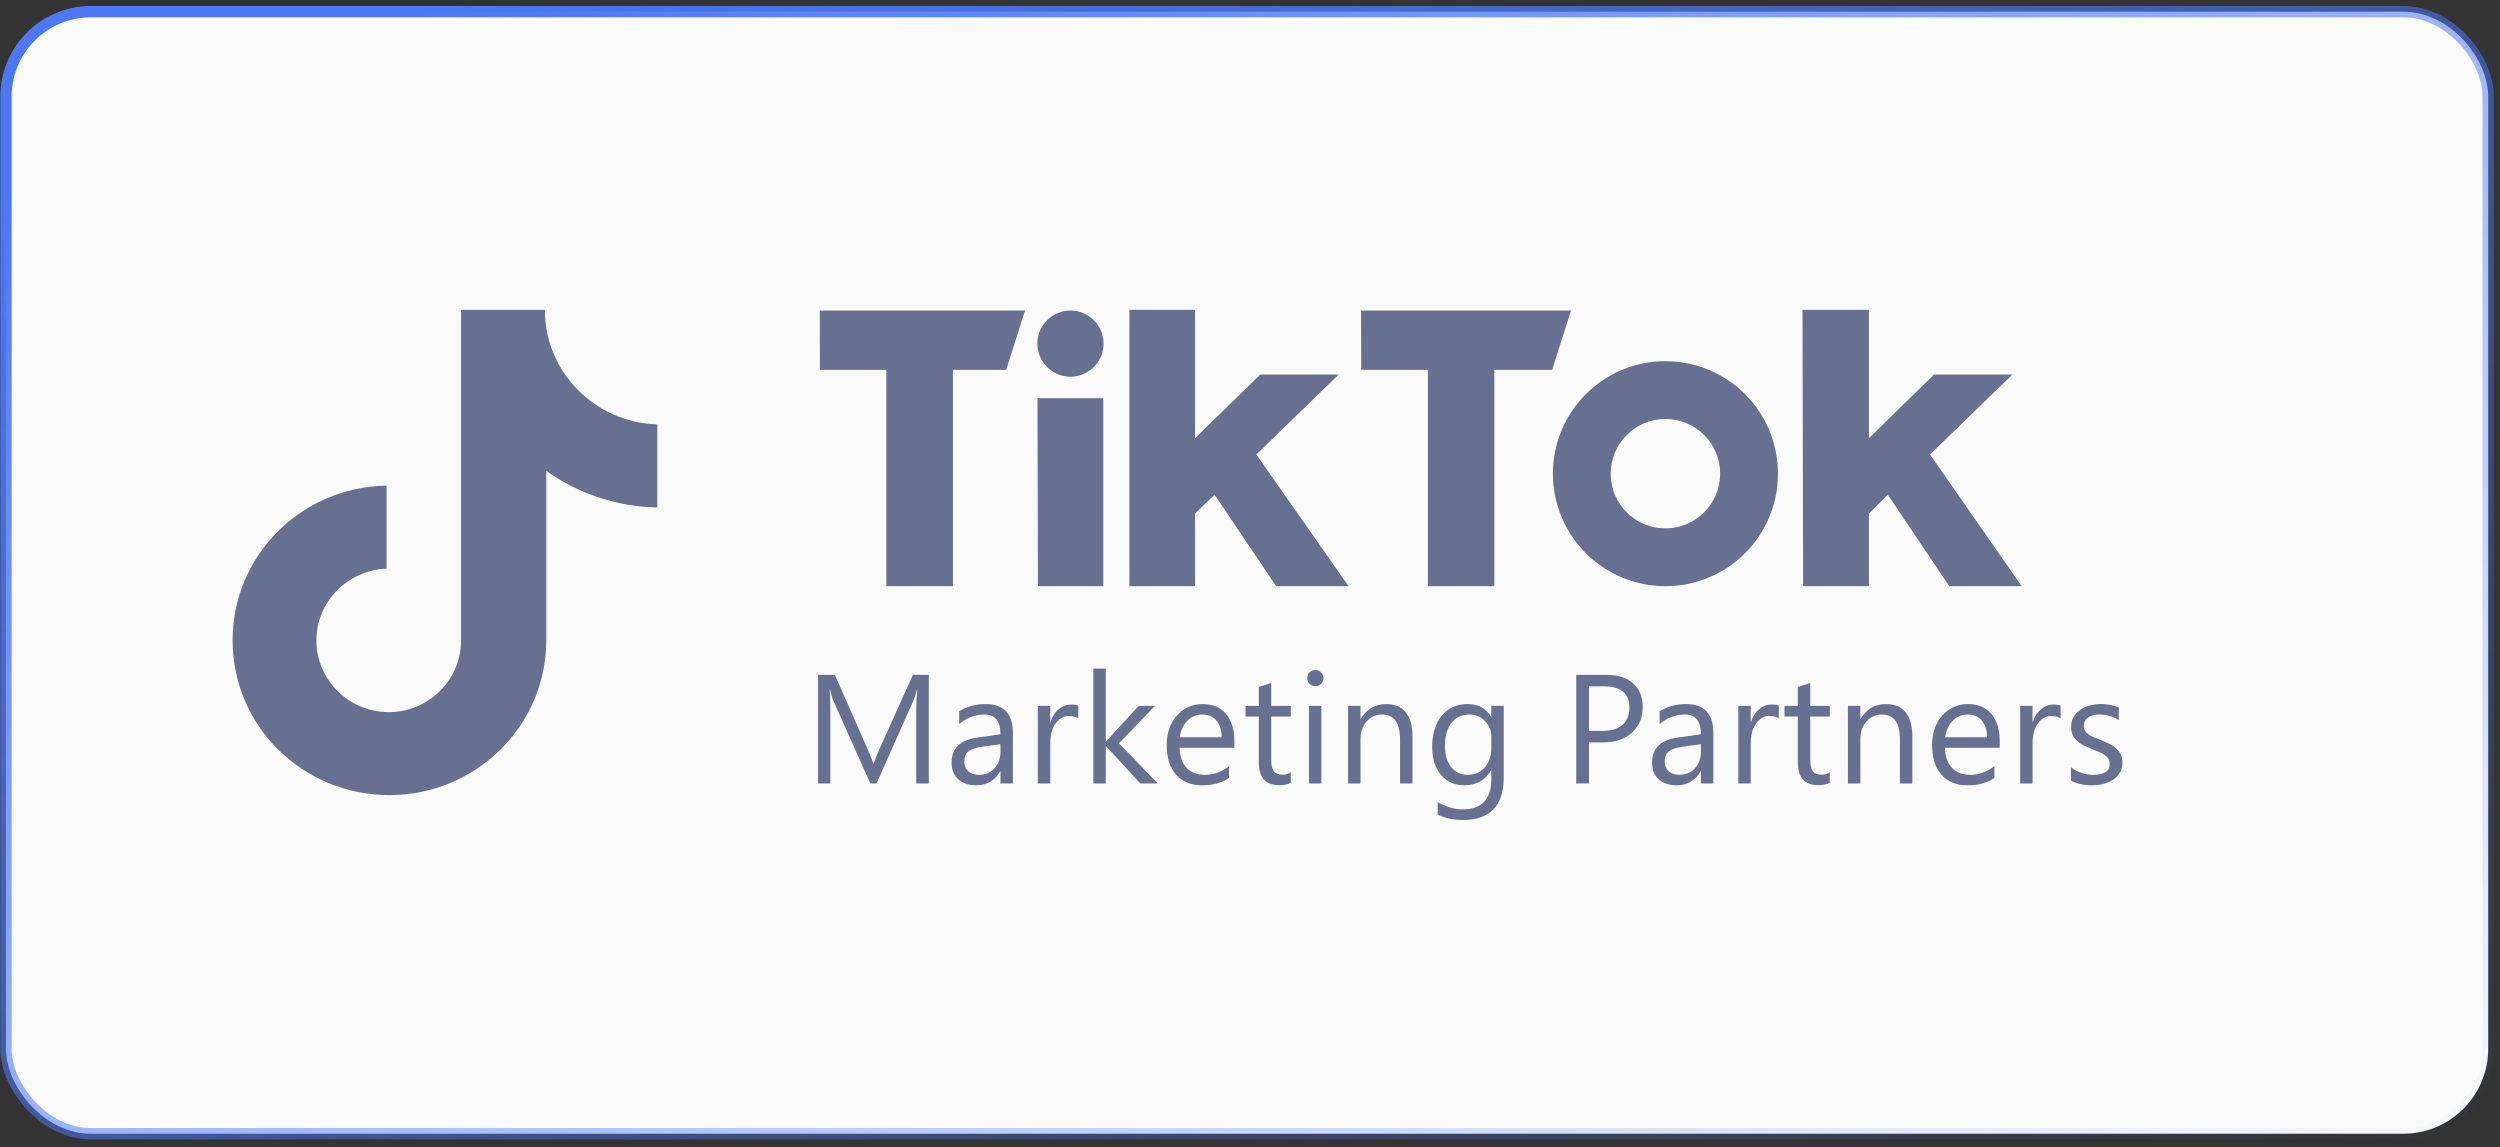 <?xml version="1.0" encoding="UTF-8"?>
<svg xmlns="http://www.w3.org/2000/svg" width="255" height="117" viewBox="0 0 255 117" fill="none">
  <rect x="0" y="0" width="255" height="117" fill="#333333" stroke="none"/>
  <rect x="0.611" y="1.187" width="253.188" height="114.455" rx="8.671" fill="#FAFAFA"></rect>
  <rect x="0.611" y="1.187" width="253.188" height="114.455" rx="8.671" stroke="url(#paint0_linear_385_907)" stroke-width="1.156"></rect>
  <g clip-path="url(#clip0_385_907)">
    <path d="M55.575 31.598H47.028V65.318C47.028 69.336 43.741 72.636 39.651 72.636C35.56 72.636 32.273 69.336 32.273 65.318C32.273 61.372 35.487 58.144 39.432 58V49.534C30.739 49.678 23.727 56.637 23.727 65.318C23.727 74.071 30.885 81.102 39.724 81.102C48.562 81.102 55.721 73.999 55.721 65.318V48.027C58.935 50.323 62.879 51.687 67.043 51.758V43.292C60.615 43.077 55.575 37.911 55.575 31.598Z" fill="#667192"></path>
  </g>
  <g clip-path="url(#clip1_385_907)">
    <path d="M83.619 31.676H104.55L102.628 37.725H97.201V59.791H90.41V37.725H83.632L83.619 31.676Z" fill="#667192"></path>
    <path d="M138.828 31.676H160.24L158.318 37.725H152.423V59.791H145.645V37.725H138.841L138.828 31.676Z" fill="#667192"></path>
    <path d="M105.822 40.618H112.535V59.79H105.874L105.822 40.618Z" fill="#667192"></path>
    <path d="M115.197 31.598H121.898V44.695L128.545 38.205H136.544L128.143 46.356L137.557 59.791H130.169L123.884 50.458L121.898 52.379V59.791H115.197V31.598Z" fill="#667192"></path>
    <path d="M183.854 31.598H190.631V44.695L197.266 38.205H205.265L196.864 46.356L206.212 59.791H198.825L192.553 50.458L190.631 52.379V59.791H183.918L183.854 31.598Z" fill="#667192"></path>
    <path d="M109.186 38.425C111.051 38.425 112.562 36.914 112.562 35.051C112.562 33.187 111.051 31.676 109.186 31.676C107.322 31.676 105.811 33.187 105.811 35.051C105.811 36.914 107.322 38.425 109.186 38.425Z" fill="#667192"></path>
    <path d="M169.875 53.897C166.791 53.897 164.292 51.398 164.292 48.315C164.292 45.233 166.791 42.734 169.875 42.734C172.958 42.734 175.458 45.233 175.458 48.315C175.451 51.395 172.955 53.89 169.875 53.897ZM169.875 36.841C163.536 36.841 158.396 41.978 158.396 48.315C158.396 54.653 163.536 59.79 169.875 59.79C176.214 59.79 181.353 54.653 181.353 48.315C181.353 45.272 180.144 42.353 177.991 40.202C175.839 38.05 172.919 36.841 169.875 36.841Z" fill="#667192"></path>
    <path d="M94.74 79.913H93.45V72.478C93.45 71.891 93.486 71.172 93.558 70.322H93.527C93.403 70.822 93.292 71.179 93.195 71.396L89.408 79.913H88.774L84.995 71.458C84.887 71.21 84.776 70.832 84.662 70.322H84.632C84.673 70.765 84.693 71.489 84.693 72.493V79.913H83.441V68.83H85.157L88.558 76.559C88.82 77.151 88.99 77.594 89.068 77.888H89.114C89.335 77.28 89.513 76.827 89.647 76.528L93.117 68.83H94.74V79.913Z" fill="#667192"></path>
    <path d="M103.315 79.914H102.047V78.677H102.016C101.465 79.626 100.654 80.1 99.582 80.1C98.793 80.1 98.175 79.891 97.727 79.474C97.284 79.056 97.062 78.503 97.062 77.812C97.062 76.333 97.933 75.473 99.675 75.231L102.047 74.898C102.047 73.554 101.504 72.881 100.417 72.881C99.463 72.881 98.603 73.206 97.835 73.855V72.557C98.613 72.062 99.51 71.814 100.525 71.814C102.385 71.814 103.315 72.799 103.315 74.767V79.914ZM102.047 75.911L100.138 76.173C99.551 76.256 99.108 76.403 98.809 76.614C98.51 76.82 98.361 77.189 98.361 77.719C98.361 78.106 98.498 78.422 98.77 78.67C99.049 78.912 99.417 79.033 99.876 79.033C100.504 79.033 101.022 78.814 101.429 78.376C101.841 77.933 102.047 77.374 102.047 76.699V75.911Z" fill="#667192"></path>
    <path d="M109.987 73.283C109.765 73.112 109.445 73.028 109.028 73.028C108.487 73.028 108.034 73.283 107.668 73.793C107.307 74.303 107.127 74.998 107.127 75.879V79.914H105.859V71.999H107.127V73.63H107.158C107.338 73.074 107.614 72.641 107.985 72.332C108.356 72.017 108.771 71.86 109.229 71.86C109.559 71.86 109.811 71.897 109.987 71.969V73.283Z" fill="#667192"></path>
    <path d="M118.09 79.915H116.313L112.82 76.112H112.789V79.915H111.521V68.198H112.789V75.626H112.82L116.143 72.001H117.804L114.134 75.819L118.09 79.915Z" fill="#667192"></path>
    <path d="M125.907 76.274H120.32C120.34 77.155 120.577 77.835 121.031 78.314C121.484 78.793 122.107 79.033 122.901 79.033C123.792 79.033 124.611 78.74 125.358 78.152V79.342C124.663 79.847 123.743 80.1 122.599 80.1C121.481 80.1 120.603 79.742 119.964 79.025C119.325 78.304 119.006 77.291 119.006 75.988C119.006 74.757 119.354 73.754 120.049 72.982C120.75 72.204 121.618 71.814 122.654 71.814C123.689 71.814 124.491 72.15 125.057 72.82C125.624 73.489 125.907 74.419 125.907 75.609V76.274ZM124.609 75.2C124.604 74.468 124.426 73.899 124.076 73.492C123.73 73.085 123.249 72.881 122.63 72.881C122.033 72.881 121.525 73.095 121.108 73.523C120.691 73.95 120.433 74.509 120.335 75.2H124.609Z" fill="#667192"></path>
    <path d="M131.66 79.838C131.362 80.003 130.967 80.085 130.478 80.085C129.092 80.085 128.399 79.312 128.399 77.766V73.083H127.039V72.001H128.399V70.069L129.666 69.659V72.001H131.66V73.083H129.666V77.542C129.666 78.073 129.757 78.452 129.937 78.678C130.117 78.905 130.416 79.019 130.834 79.019C131.153 79.019 131.428 78.931 131.66 78.756V79.838Z" fill="#667192"></path>
    <path d="M134.161 69.991C133.935 69.991 133.741 69.914 133.582 69.759C133.422 69.604 133.342 69.408 133.342 69.171C133.342 68.934 133.422 68.739 133.582 68.584C133.741 68.424 133.935 68.345 134.161 68.345C134.393 68.345 134.589 68.424 134.748 68.584C134.913 68.739 134.996 68.934 134.996 69.171C134.996 69.398 134.913 69.592 134.748 69.751C134.589 69.911 134.393 69.991 134.161 69.991ZM134.779 79.914H133.512V72H134.779V79.914Z" fill="#667192"></path>
    <path d="M144.071 79.914H142.803V75.401C142.803 73.721 142.19 72.881 140.964 72.881C140.33 72.881 139.805 73.121 139.388 73.6C138.975 74.074 138.769 74.674 138.769 75.401V79.914H137.502V72H138.769V73.314H138.8C139.398 72.314 140.264 71.814 141.397 71.814C142.262 71.814 142.924 72.096 143.383 72.657C143.841 73.214 144.071 74.02 144.071 75.076V79.914Z" fill="#667192"></path>
    <path d="M153.381 79.281C153.381 82.186 151.99 83.639 149.208 83.639C148.229 83.639 147.374 83.454 146.642 83.083V81.816C147.533 82.31 148.384 82.557 149.193 82.557C151.14 82.557 152.114 81.522 152.114 79.451V78.585H152.083C151.48 79.595 150.573 80.1 149.363 80.1C148.379 80.1 147.585 79.749 146.982 79.049C146.385 78.343 146.086 77.397 146.086 76.212C146.086 74.868 146.408 73.799 147.052 73.005C147.701 72.212 148.587 71.814 149.711 71.814C150.777 71.814 151.568 72.242 152.083 73.098H152.114V72H153.381V79.281ZM152.114 76.336V75.169C152.114 74.54 151.9 74.002 151.472 73.554C151.05 73.106 150.522 72.881 149.888 72.881C149.105 72.881 148.492 73.167 148.049 73.739C147.606 74.306 147.384 75.102 147.384 76.127C147.384 77.008 147.595 77.714 148.018 78.245C148.445 78.77 149.01 79.033 149.711 79.033C150.421 79.033 150.999 78.781 151.442 78.276C151.89 77.771 152.114 77.124 152.114 76.336Z" fill="#667192"></path>
    <path d="M162.076 75.724V79.913H160.777V68.83H163.822C165.007 68.83 165.924 69.119 166.574 69.696C167.228 70.273 167.555 71.087 167.555 72.138C167.555 73.189 167.192 74.049 166.466 74.719C165.744 75.389 164.768 75.724 163.536 75.724H162.076ZM162.076 70.005V74.549H163.436C164.332 74.549 165.015 74.346 165.484 73.939C165.958 73.526 166.195 72.947 166.195 72.2C166.195 70.737 165.329 70.005 163.598 70.005H162.076Z" fill="#667192"></path>
    <path d="M174.76 79.914H173.492V78.677H173.462C172.91 79.626 172.099 80.1 171.027 80.1C170.239 80.1 169.621 79.891 169.172 79.474C168.729 79.056 168.508 78.503 168.508 77.812C168.508 76.333 169.378 75.473 171.12 75.231L173.492 74.898C173.492 73.554 172.949 72.881 171.862 72.881C170.909 72.881 170.048 73.206 169.28 73.855V72.557C170.058 72.062 170.955 71.814 171.97 71.814C173.83 71.814 174.76 72.799 174.76 74.767V79.914ZM173.492 75.911L171.583 76.173C170.996 76.256 170.553 76.403 170.254 76.614C169.956 76.82 169.806 77.189 169.806 77.719C169.806 78.106 169.942 78.422 170.216 78.67C170.494 78.912 170.862 79.033 171.321 79.033C171.949 79.033 172.467 78.814 172.874 78.376C173.286 77.933 173.492 77.374 173.492 76.699V75.911Z" fill="#667192"></path>
    <path d="M181.434 73.283C181.212 73.112 180.892 73.028 180.475 73.028C179.934 73.028 179.481 73.283 179.115 73.793C178.755 74.303 178.574 74.998 178.574 75.879V79.914H177.307V71.999H178.574V73.63H178.605C178.785 73.074 179.061 72.641 179.431 72.332C179.803 72.017 180.217 71.86 180.676 71.86C181.006 71.86 181.258 71.897 181.434 71.969V73.283Z" fill="#667192"></path>
    <path d="M186.64 79.838C186.341 80.003 185.946 80.085 185.457 80.085C184.071 80.085 183.378 79.312 183.378 77.766V73.083H182.018V72.001H183.378V70.069L184.645 69.659V72.001H186.64V73.083H184.645V77.542C184.645 78.073 184.735 78.452 184.916 78.678C185.097 78.905 185.395 79.019 185.812 79.019C186.131 79.019 186.408 78.931 186.64 78.756V79.838Z" fill="#667192"></path>
    <path d="M195.058 79.914H193.79V75.401C193.79 73.721 193.177 72.881 191.951 72.881C191.317 72.881 190.792 73.121 190.375 73.6C189.962 74.074 189.756 74.674 189.756 75.401V79.914H188.488V72H189.756V73.314H189.787C190.384 72.314 191.25 71.814 192.384 71.814C193.249 71.814 193.911 72.096 194.37 72.657C194.828 73.214 195.058 74.02 195.058 75.076V79.914Z" fill="#667192"></path>
    <path d="M203.973 76.274H198.386C198.407 77.155 198.643 77.835 199.097 78.314C199.551 78.793 200.174 79.033 200.968 79.033C201.859 79.033 202.678 78.74 203.425 78.152V79.342C202.729 79.847 201.81 80.1 200.665 80.1C199.548 80.1 198.67 79.742 198.03 79.025C197.392 78.304 197.072 77.291 197.072 75.988C197.072 74.757 197.42 73.754 198.116 72.982C198.816 72.204 199.685 71.814 200.72 71.814C201.755 71.814 202.557 72.15 203.123 72.82C203.69 73.489 203.973 74.419 203.973 75.609V76.274ZM202.675 75.2C202.67 74.468 202.492 73.899 202.142 73.492C201.796 73.085 201.315 72.881 200.697 72.881C200.099 72.881 199.592 73.095 199.174 73.523C198.757 73.95 198.5 74.509 198.401 75.2H202.675Z" fill="#667192"></path>
    <path d="M210.181 73.283C209.96 73.112 209.64 73.028 209.223 73.028C208.682 73.028 208.229 73.283 207.862 73.793C207.502 74.303 207.321 74.998 207.321 75.879V79.914H206.055V71.999H207.321V73.63H207.353C207.532 73.074 207.809 72.641 208.18 72.332C208.55 72.017 208.965 71.86 209.424 71.86C209.753 71.86 210.006 71.897 210.181 71.969V73.283Z" fill="#667192"></path>
    <path d="M211.236 79.628V78.268C211.926 78.778 212.687 79.033 213.516 79.033C214.629 79.033 215.186 78.662 215.186 77.92C215.186 77.709 215.136 77.531 215.039 77.387C214.946 77.237 214.817 77.106 214.653 76.993C214.492 76.88 214.302 76.779 214.081 76.691C213.864 76.599 213.629 76.503 213.377 76.405C213.027 76.266 212.718 76.127 212.45 75.988C212.187 75.844 211.965 75.684 211.785 75.509C211.61 75.329 211.476 75.125 211.383 74.898C211.295 74.671 211.252 74.406 211.252 74.102C211.252 73.731 211.337 73.404 211.507 73.121C211.677 72.832 211.903 72.593 212.187 72.402C212.47 72.206 212.793 72.059 213.153 71.961C213.519 71.864 213.895 71.814 214.281 71.814C214.966 71.814 215.579 71.933 216.121 72.17V73.453C215.538 73.072 214.868 72.881 214.111 72.881C213.874 72.881 213.661 72.909 213.47 72.966C213.28 73.018 213.114 73.092 212.975 73.19C212.841 73.288 212.736 73.407 212.658 73.546C212.586 73.68 212.551 73.829 212.551 73.994C212.551 74.2 212.586 74.373 212.658 74.512C212.736 74.651 212.846 74.775 212.991 74.883C213.135 74.991 213.31 75.089 213.516 75.177C213.722 75.264 213.957 75.359 214.219 75.463C214.57 75.596 214.885 75.736 215.162 75.88C215.441 76.019 215.677 76.179 215.874 76.359C216.07 76.534 216.219 76.738 216.321 76.97C216.43 77.201 216.484 77.477 216.484 77.797C216.484 78.188 216.397 78.528 216.221 78.817C216.051 79.105 215.822 79.345 215.534 79.536C215.245 79.726 214.912 79.868 214.537 79.961C214.16 80.053 213.766 80.1 213.354 80.1C212.54 80.1 211.834 79.943 211.236 79.628Z" fill="#667192"></path>
  </g>
  <defs>
    <linearGradient id="paint0_linear_385_907" x1="19.978" y1="11.633" x2="100.921" y2="187.483" gradientUnits="userSpaceOnUse">
      <stop stop-color="#4C78F7"></stop>
      <stop offset="1" stop-color="#4C78F7" stop-opacity="0"></stop>
    </linearGradient>
    <clipPath id="clip0_385_907">
      <rect width="49.505" height="49.505" fill="white" transform="translate(20.014 31.598)"></rect>
    </clipPath>
    <clipPath id="clip1_385_907">
      <rect width="133.044" height="52.27" fill="white" transform="translate(83.441 31.598)"></rect>
    </clipPath>
  </defs>
</svg>
